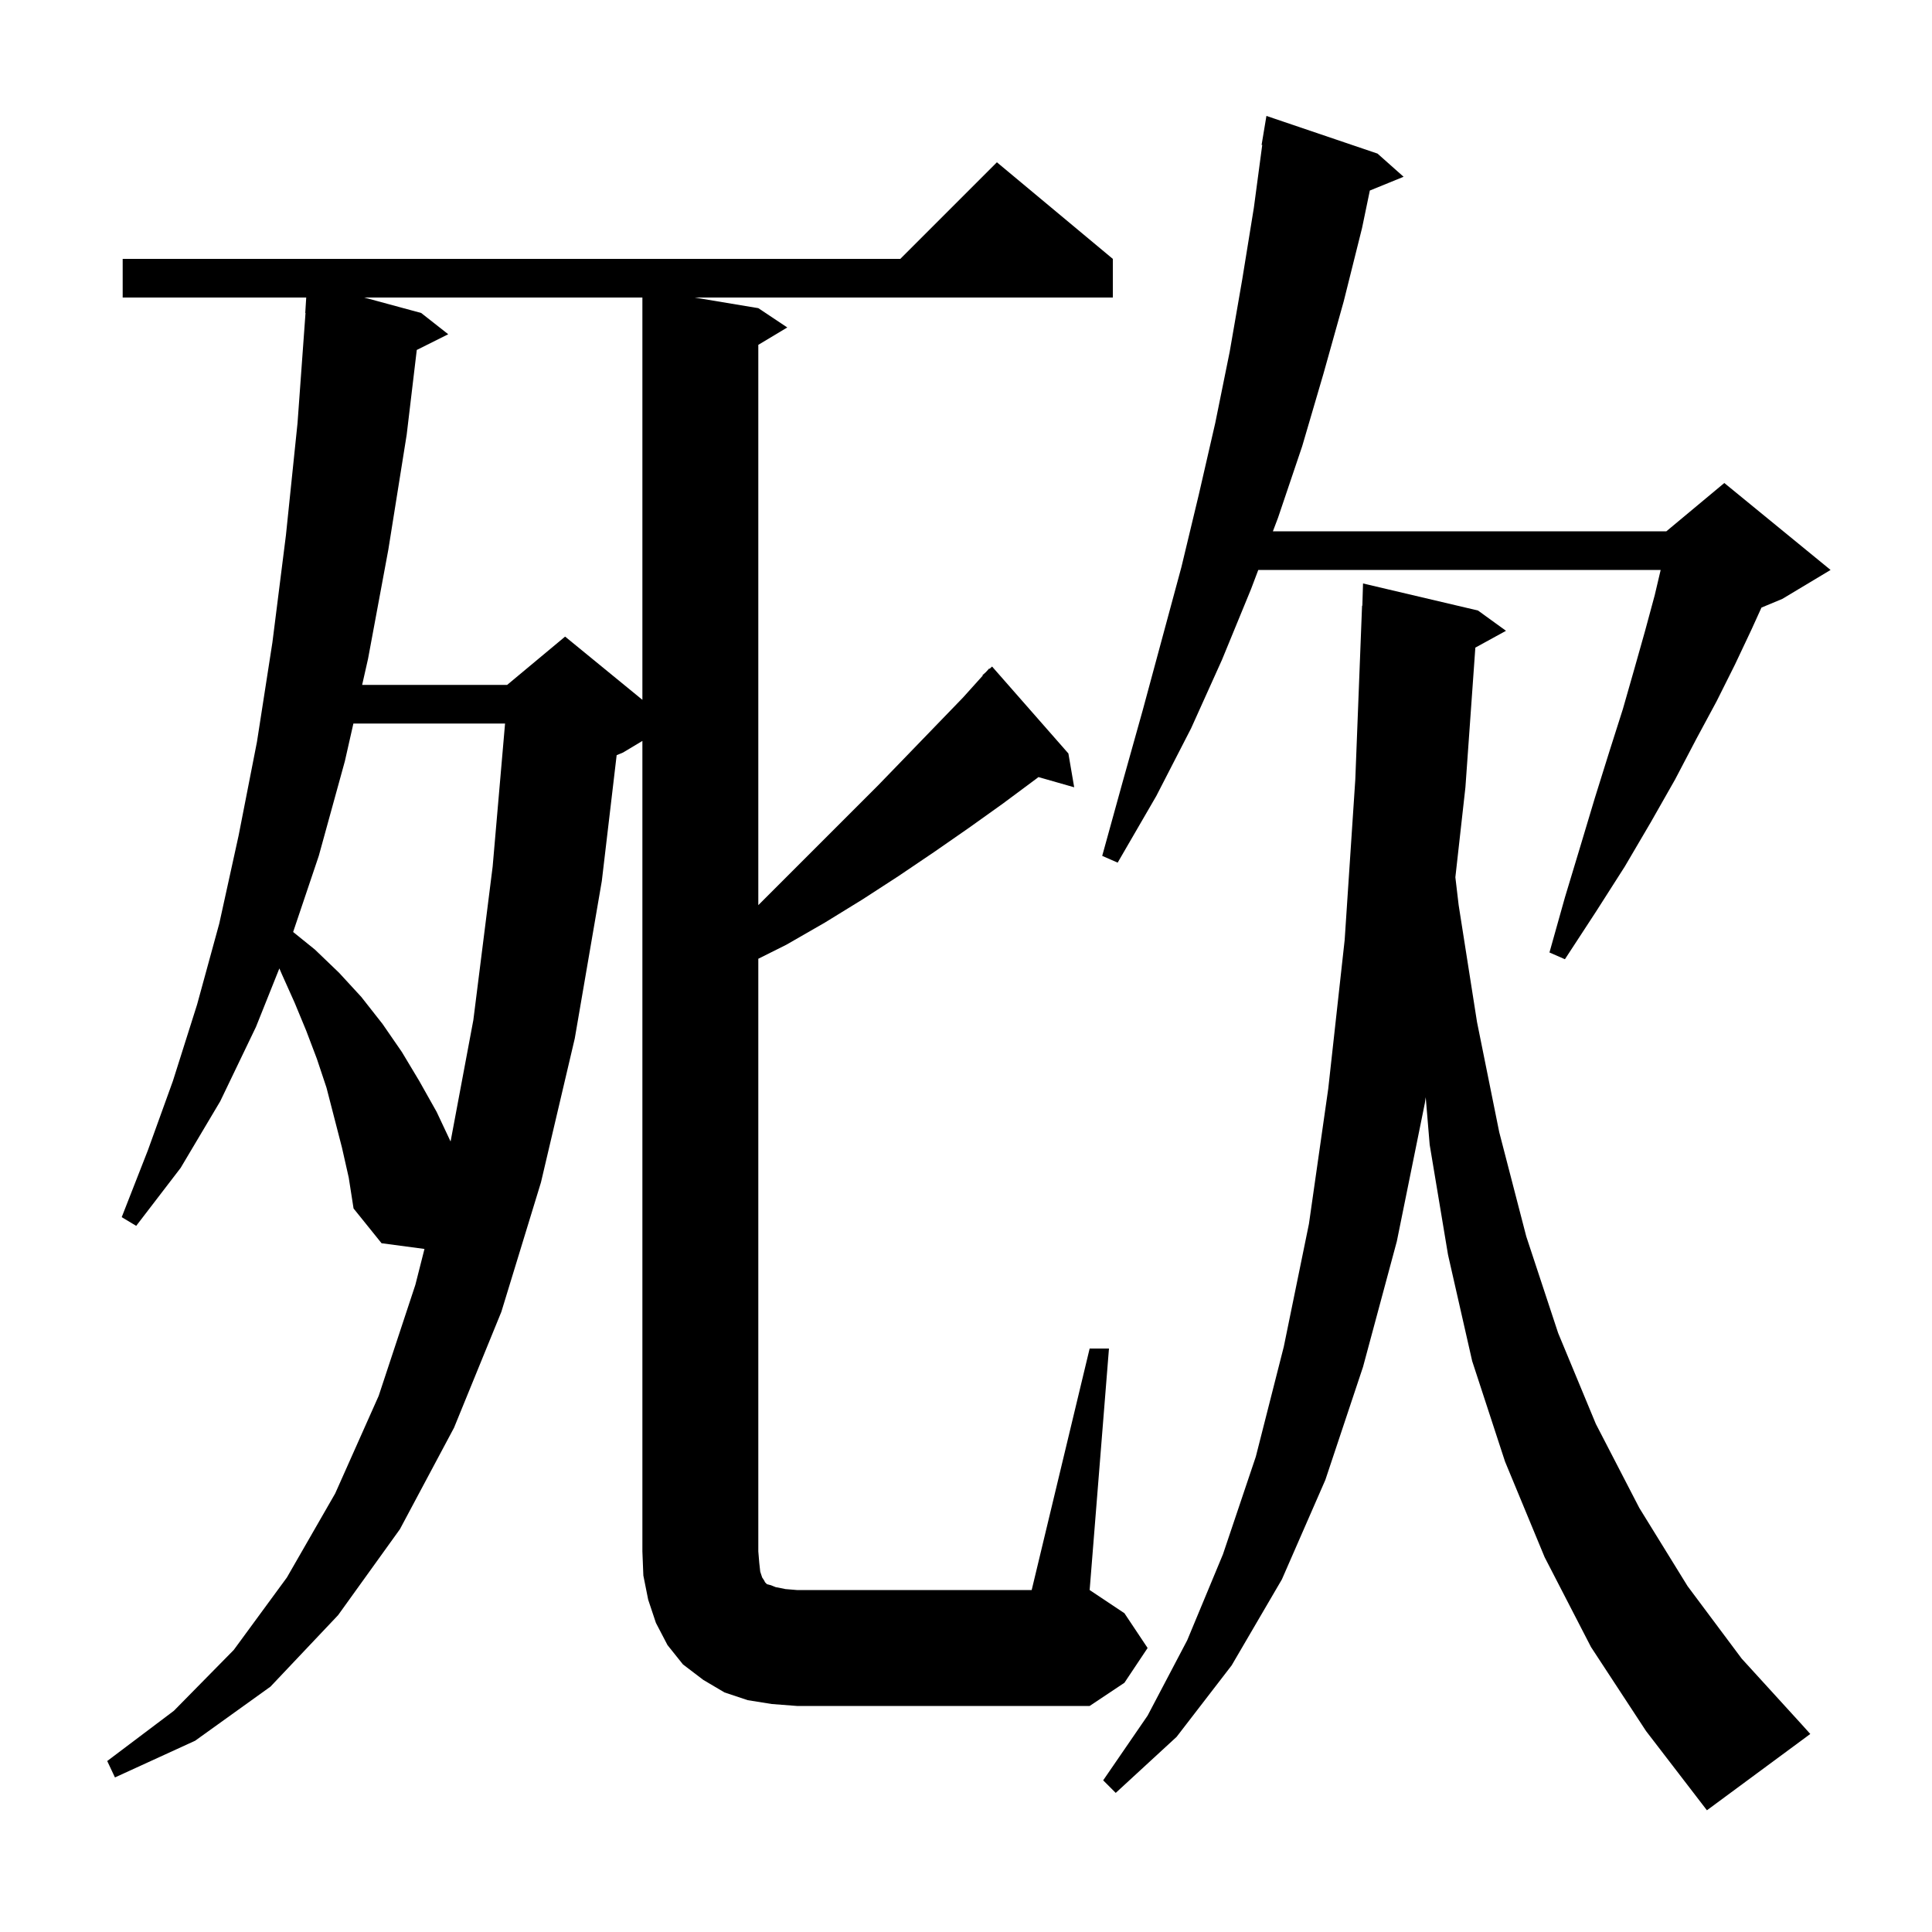 <svg xmlns="http://www.w3.org/2000/svg" xmlns:xlink="http://www.w3.org/1999/xlink" version="1.1" baseProfile="full" viewBox="0 0 200 200" width="200" height="200">
<g fill="black">
<path d="M 164.7 170.5 L 159.9 161.2 L 155.8 151.3 L 152.4 140.9 L 149.9 129.9 L 148.0 118.5 L 147.59 113.584 L 147.5 114.2 L 144.6 128.5 L 141.1 141.5 L 137.2 153.2 L 132.7 163.5 L 127.5 172.4 L 121.8 179.8 L 115.5 185.6 L 114.2 184.3 L 118.8 177.6 L 122.9 169.8 L 126.6 160.9 L 130.0 150.8 L 132.9 139.4 L 135.5 126.7 L 137.5 112.7 L 139.2 97.3 L 140.3 80.7 L 141.0 62.7 L 141.03 62.701 L 141.1 60.4 L 153.0 63.2 L 155.9 65.3 L 152.727 67.042 L 151.7 81.5 L 150.659 90.814 L 151.0 93.7 L 152.9 105.8 L 155.2 117.2 L 158.0 128.0 L 161.3 138.0 L 165.2 147.4 L 169.7 156.1 L 174.7 164.2 L 180.3 171.7 L 186.5 178.5 L 187.4 179.5 L 176.7 187.4 L 170.4 179.2 Z M 112.8 139.6 L 114.8 139.6 L 112.8 164.6 L 116.4 167.0 L 118.8 170.6 L 116.4 174.2 L 112.8 176.6 L 82.5 176.6 L 79.9 176.4 L 77.4 176.0 L 75.0 175.2 L 72.8 173.9 L 70.7 172.3 L 69.1 170.3 L 67.9 168.0 L 67.1 165.6 L 66.6 163.1 L 66.5 160.6 L 66.5 76.7 L 64.5 77.9 L 63.836 78.176 L 62.3 91.2 L 59.5 107.5 L 56.0 122.4 L 51.9 135.8 L 47.0 147.8 L 41.4 158.3 L 35.0 167.2 L 28.0 174.6 L 20.2 180.2 L 11.9 184.0 L 11.1 182.3 L 18.0 177.1 L 24.2 170.8 L 29.7 163.3 L 34.7 154.6 L 39.2 144.5 L 43.0 133.0 L 43.941 129.292 L 39.5 128.7 L 36.6 125.1 L 36.1 121.9 L 35.4 118.8 L 33.8 112.6 L 32.8 109.6 L 31.7 106.7 L 30.5 103.8 L 29.2 100.9 L 28.919 100.252 L 26.5 106.3 L 22.8 114.0 L 18.7 120.9 L 14.1 126.9 L 12.6 126.0 L 15.3 119.1 L 17.9 111.9 L 20.4 104.0 L 22.7 95.6 L 24.7 86.5 L 26.6 76.8 L 28.2 66.5 L 29.6 55.4 L 30.8 43.8 L 31.627 32.4 L 31.6 32.4 L 31.7 30.8 L 12.7 30.8 L 12.7 26.8 L 93.2 26.8 L 103.2 16.8 L 115.2 26.8 L 115.2 30.8 L 71.9 30.8 L 78.5 31.9 L 81.5 33.9 L 78.5 35.7 L 78.5 93.7 L 90.9 81.3 L 93.9 78.2 L 99.7 72.2 L 101.738 69.935 L 101.7 69.9 L 102.068 69.568 L 102.4 69.2 L 102.435 69.238 L 102.7 69.0 L 110.6 78.0 L 111.2 81.5 L 107.5 80.443 L 107.3 80.6 L 103.8 83.2 L 100.3 85.7 L 96.7 88.2 L 93.0 90.7 L 89.3 93.1 L 85.4 95.5 L 81.4 97.8 L 78.5 99.25 L 78.5 160.6 L 78.6 161.8 L 78.7 162.7 L 78.9 163.3 L 79.1 163.6 L 79.2 163.8 L 79.4 164.0 L 79.8 164.1 L 80.3 164.3 L 81.3 164.5 L 82.5 164.6 L 106.8 164.6 Z M 36.583 74.9 L 35.7 78.8 L 33.0 88.6 L 30.345 96.479 L 32.6 98.3 L 35.1 100.7 L 37.4 103.2 L 39.6 106.0 L 41.6 108.9 L 43.4 111.9 L 45.2 115.1 L 46.644 118.168 L 49.0 105.6 L 51.0 89.7 L 52.283 74.9 Z M 142.6 15.9 L 145.3 18.3 L 141.805 19.724 L 141.0 23.6 L 139.1 31.2 L 137.0 38.7 L 134.8 46.2 L 132.3 53.6 L 131.77 55.0 L 172.5 55.0 L 178.5 50.0 L 189.5 59.0 L 184.5 62.0 L 182.347 62.897 L 181.3 65.2 L 179.6 68.8 L 177.7 72.6 L 175.6 76.5 L 173.4 80.7 L 170.9 85.1 L 168.2 89.7 L 165.2 94.4 L 162.0 99.3 L 160.4 98.6 L 162.0 92.9 L 163.6 87.6 L 165.1 82.6 L 166.6 77.8 L 168.0 73.4 L 169.2 69.2 L 170.3 65.3 L 171.3 61.6 L 171.912 59.0 L 130.257 59.0 L 129.5 61.0 L 126.5 68.3 L 123.3 75.4 L 119.7 82.4 L 115.7 89.3 L 114.1 88.6 L 116.2 81.0 L 118.3 73.5 L 122.3 58.7 L 124.1 51.2 L 125.8 43.8 L 127.3 36.4 L 128.6 28.9 L 129.8 21.5 L 130.666 15.005 L 130.6 15.0 L 131.1 12.0 Z M 37.7 30.8 L 43.6 32.4 L 46.4 34.6 L 43.144 36.228 L 42.1 45.0 L 40.2 56.9 L 38.1 68.2 L 37.489 70.9 L 52.5 70.9 L 58.5 65.9 L 66.5 72.445 L 66.5 30.8 Z " />
</g>
</svg>
